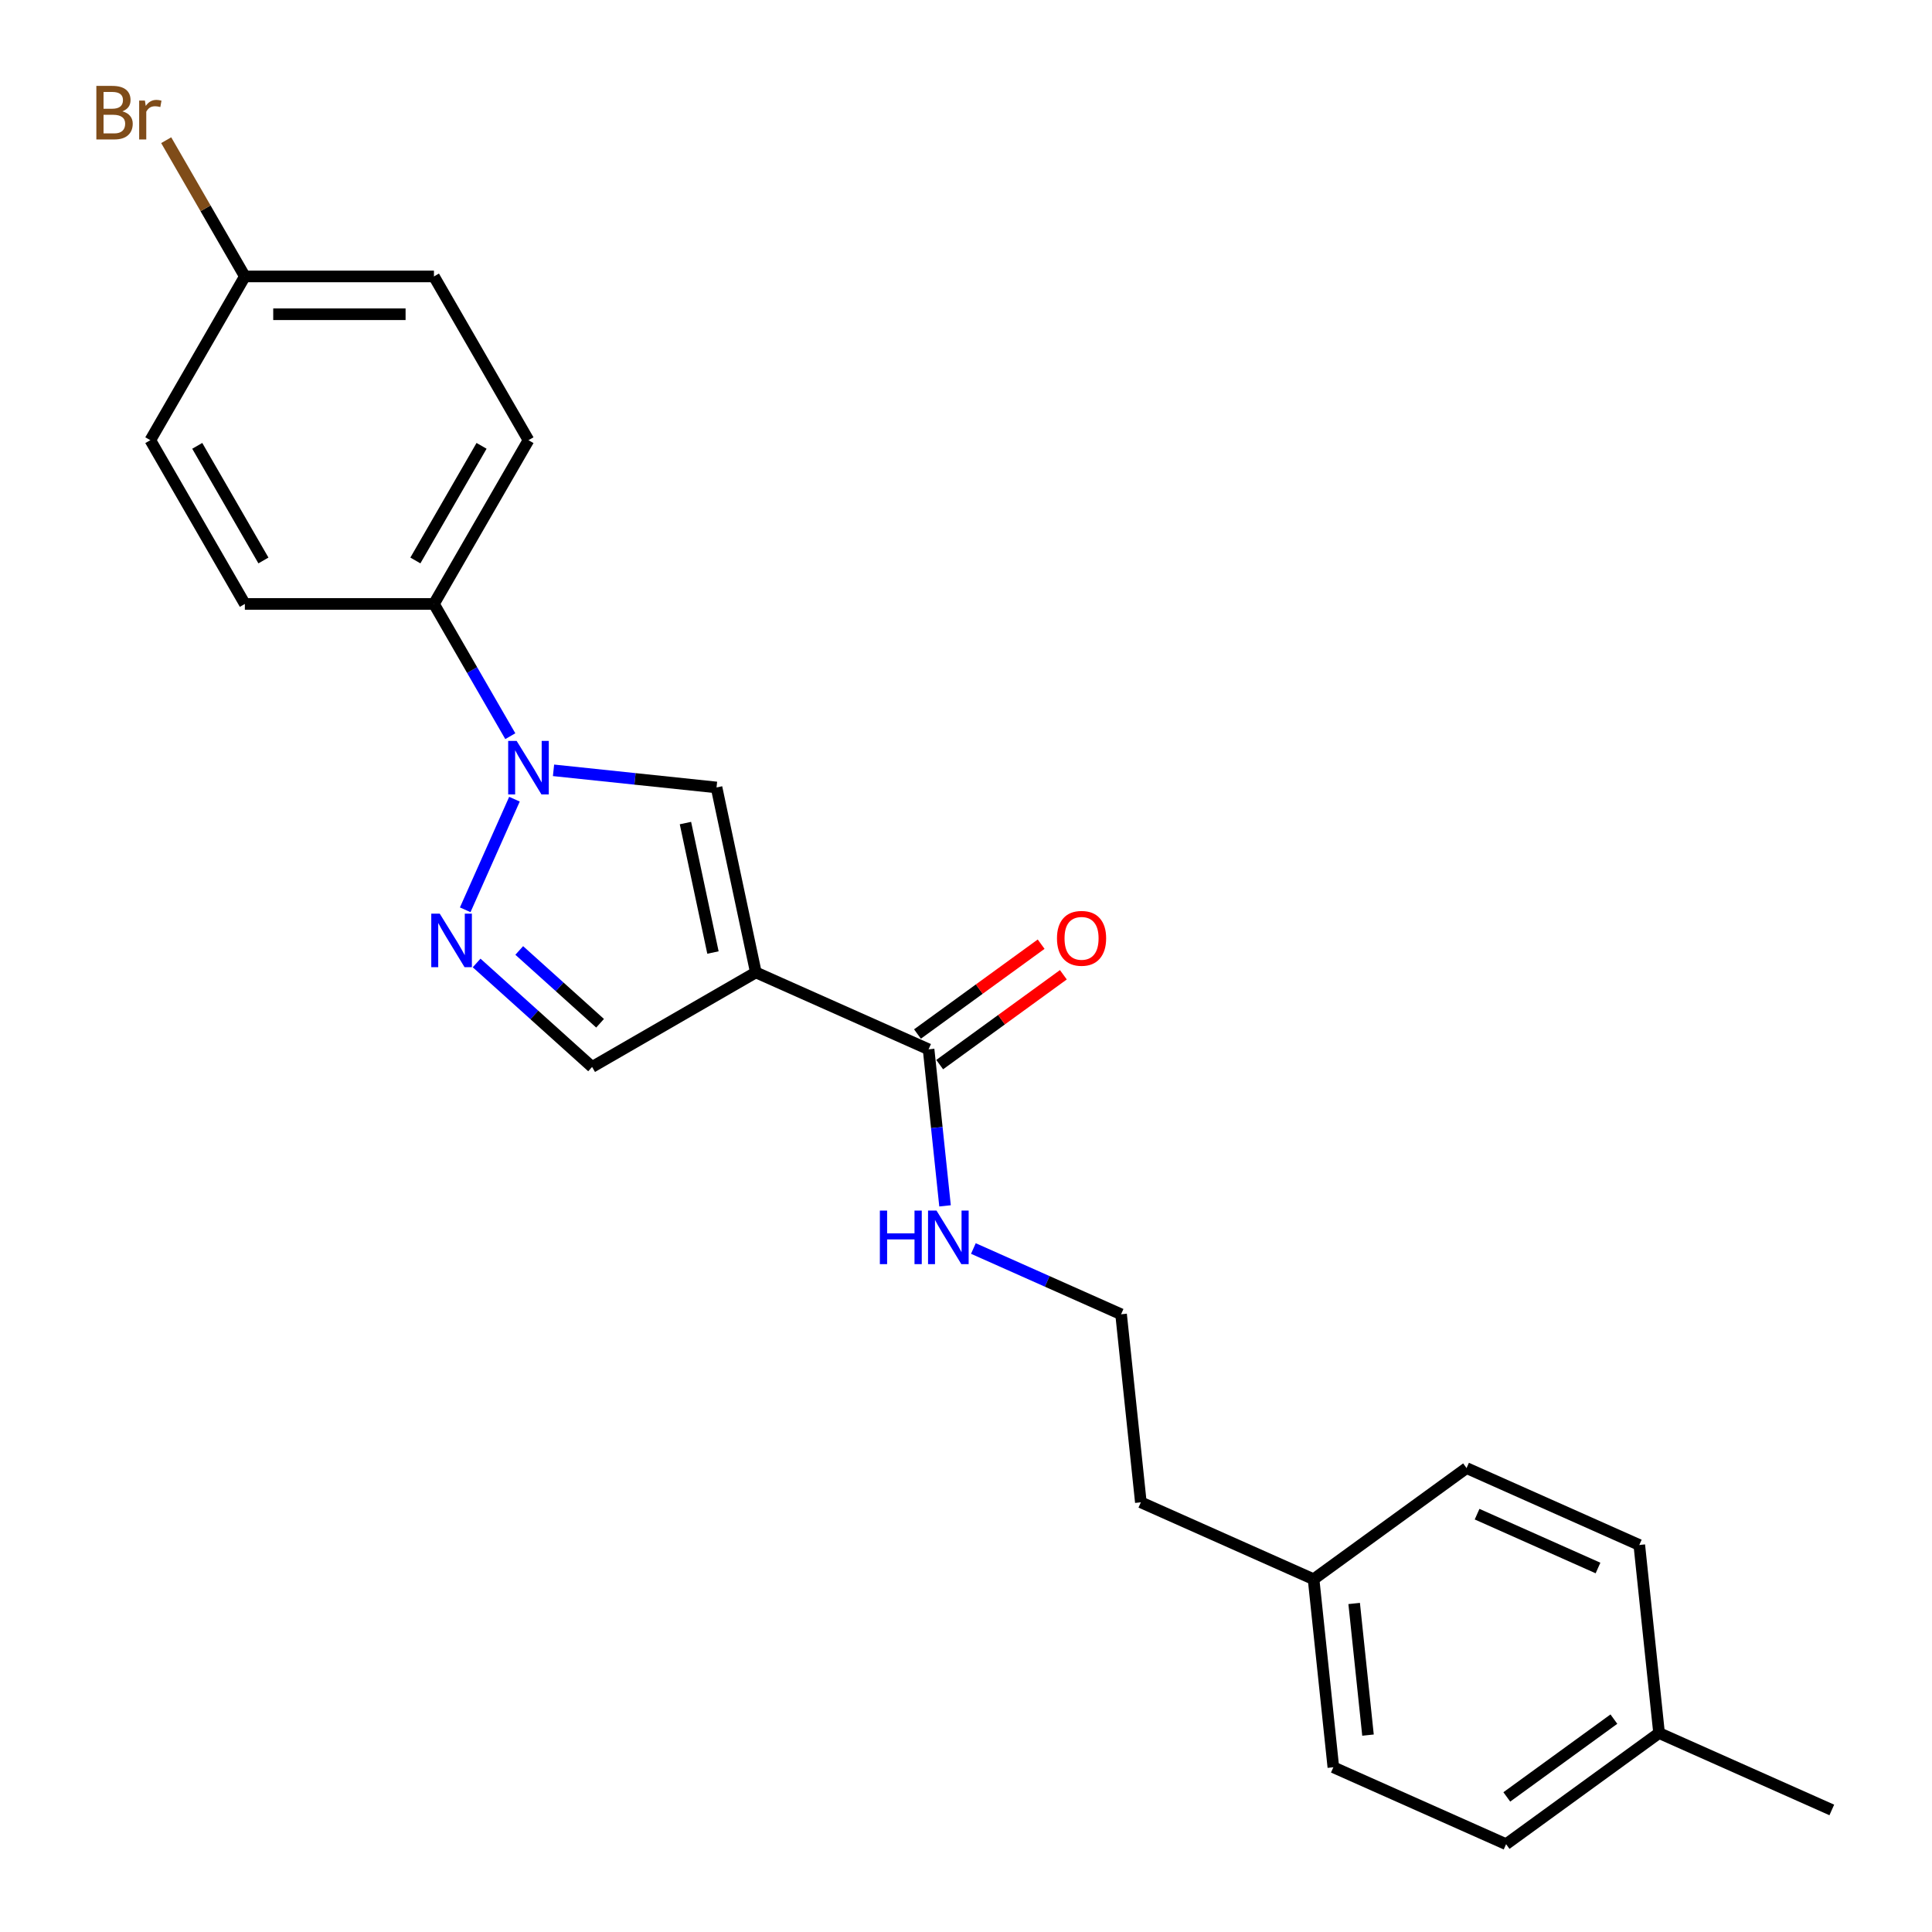 <?xml version='1.0' encoding='iso-8859-1'?>
<svg version='1.1' baseProfile='full'
              xmlns='http://www.w3.org/2000/svg'
                      xmlns:rdkit='http://www.rdkit.org/xml'
                      xmlns:xlink='http://www.w3.org/1999/xlink'
                  xml:space='preserve'
width='1000px' height='1000px' viewBox='0 0 1000 1000'>
<!-- END OF HEADER -->
<rect style='opacity:1.0;fill:#FFFFFF;stroke:none' width='1000' height='1000' x='0' y='0'> </rect>
<path class='bond-2' d='M 391.225,503.316 L 370.877,407.585' style='fill:none;fill-rule:evenodd;stroke:#000000;stroke-width:6px;stroke-linecap:butt;stroke-linejoin:miter;stroke-opacity:1' />
<path class='bond-2' d='M 369.027,493.026 L 354.783,426.015' style='fill:none;fill-rule:evenodd;stroke:#000000;stroke-width:6px;stroke-linecap:butt;stroke-linejoin:miter;stroke-opacity:1' />
<path class='bond-3' d='M 391.225,503.316 L 480.634,543.123' style='fill:none;fill-rule:evenodd;stroke:#000000;stroke-width:6px;stroke-linecap:butt;stroke-linejoin:miter;stroke-opacity:1' />
<path class='bond-4' d='M 391.225,503.316 L 306.468,552.251' style='fill:none;fill-rule:evenodd;stroke:#000000;stroke-width:6px;stroke-linecap:butt;stroke-linejoin:miter;stroke-opacity:1' />
<path class='bond-0' d='M 286.502,398.717 L 328.689,403.151' style='fill:none;fill-rule:evenodd;stroke:#0000FF;stroke-width:6px;stroke-linecap:butt;stroke-linejoin:miter;stroke-opacity:1' />
<path class='bond-0' d='M 328.689,403.151 L 370.877,407.585' style='fill:none;fill-rule:evenodd;stroke:#000000;stroke-width:6px;stroke-linecap:butt;stroke-linejoin:miter;stroke-opacity:1' />
<path class='bond-5' d='M 264.13,381.05 L 244.369,346.824' style='fill:none;fill-rule:evenodd;stroke:#0000FF;stroke-width:6px;stroke-linecap:butt;stroke-linejoin:miter;stroke-opacity:1' />
<path class='bond-5' d='M 244.369,346.824 L 224.609,312.598' style='fill:none;fill-rule:evenodd;stroke:#000000;stroke-width:6px;stroke-linecap:butt;stroke-linejoin:miter;stroke-opacity:1' />
<path class='bond-23' d='M 266.284,413.66 L 240.797,470.905' style='fill:none;fill-rule:evenodd;stroke:#0000FF;stroke-width:6px;stroke-linecap:butt;stroke-linejoin:miter;stroke-opacity:1' />
<path class='bond-1' d='M 246.694,498.431 L 276.581,525.341' style='fill:none;fill-rule:evenodd;stroke:#0000FF;stroke-width:6px;stroke-linecap:butt;stroke-linejoin:miter;stroke-opacity:1' />
<path class='bond-1' d='M 276.581,525.341 L 306.468,552.251' style='fill:none;fill-rule:evenodd;stroke:#000000;stroke-width:6px;stroke-linecap:butt;stroke-linejoin:miter;stroke-opacity:1' />
<path class='bond-1' d='M 268.758,491.958 L 289.679,510.795' style='fill:none;fill-rule:evenodd;stroke:#0000FF;stroke-width:6px;stroke-linecap:butt;stroke-linejoin:miter;stroke-opacity:1' />
<path class='bond-1' d='M 289.679,510.795 L 310.599,529.632' style='fill:none;fill-rule:evenodd;stroke:#000000;stroke-width:6px;stroke-linecap:butt;stroke-linejoin:miter;stroke-opacity:1' />
<path class='bond-6' d='M 486.386,551.041 L 518.391,527.789' style='fill:none;fill-rule:evenodd;stroke:#000000;stroke-width:6px;stroke-linecap:butt;stroke-linejoin:miter;stroke-opacity:1' />
<path class='bond-6' d='M 518.391,527.789 L 550.395,504.536' style='fill:none;fill-rule:evenodd;stroke:#FF0000;stroke-width:6px;stroke-linecap:butt;stroke-linejoin:miter;stroke-opacity:1' />
<path class='bond-6' d='M 474.881,535.206 L 506.885,511.953' style='fill:none;fill-rule:evenodd;stroke:#000000;stroke-width:6px;stroke-linecap:butt;stroke-linejoin:miter;stroke-opacity:1' />
<path class='bond-6' d='M 506.885,511.953 L 538.89,488.701' style='fill:none;fill-rule:evenodd;stroke:#FF0000;stroke-width:6px;stroke-linecap:butt;stroke-linejoin:miter;stroke-opacity:1' />
<path class='bond-7' d='M 480.634,543.123 L 484.892,583.638' style='fill:none;fill-rule:evenodd;stroke:#000000;stroke-width:6px;stroke-linecap:butt;stroke-linejoin:miter;stroke-opacity:1' />
<path class='bond-7' d='M 484.892,583.638 L 489.15,624.152' style='fill:none;fill-rule:evenodd;stroke:#0000FF;stroke-width:6px;stroke-linecap:butt;stroke-linejoin:miter;stroke-opacity:1' />
<path class='bond-8' d='M 224.609,312.598 L 273.544,227.84' style='fill:none;fill-rule:evenodd;stroke:#000000;stroke-width:6px;stroke-linecap:butt;stroke-linejoin:miter;stroke-opacity:1' />
<path class='bond-8' d='M 214.998,290.097 L 249.252,230.767' style='fill:none;fill-rule:evenodd;stroke:#000000;stroke-width:6px;stroke-linecap:butt;stroke-linejoin:miter;stroke-opacity:1' />
<path class='bond-9' d='M 224.609,312.598 L 126.739,312.598' style='fill:none;fill-rule:evenodd;stroke:#000000;stroke-width:6px;stroke-linecap:butt;stroke-linejoin:miter;stroke-opacity:1' />
<path class='bond-20' d='M 503.822,646.226 L 542.047,663.245' style='fill:none;fill-rule:evenodd;stroke:#0000FF;stroke-width:6px;stroke-linecap:butt;stroke-linejoin:miter;stroke-opacity:1' />
<path class='bond-20' d='M 542.047,663.245 L 580.272,680.264' style='fill:none;fill-rule:evenodd;stroke:#000000;stroke-width:6px;stroke-linecap:butt;stroke-linejoin:miter;stroke-opacity:1' />
<path class='bond-12' d='M 273.544,227.84 L 224.609,143.082' style='fill:none;fill-rule:evenodd;stroke:#000000;stroke-width:6px;stroke-linecap:butt;stroke-linejoin:miter;stroke-opacity:1' />
<path class='bond-11' d='M 126.739,312.598 L 77.804,227.84' style='fill:none;fill-rule:evenodd;stroke:#000000;stroke-width:6px;stroke-linecap:butt;stroke-linejoin:miter;stroke-opacity:1' />
<path class='bond-11' d='M 136.35,290.097 L 102.096,230.767' style='fill:none;fill-rule:evenodd;stroke:#000000;stroke-width:6px;stroke-linecap:butt;stroke-linejoin:miter;stroke-opacity:1' />
<path class='bond-10' d='M 126.739,143.082 L 77.804,227.84' style='fill:none;fill-rule:evenodd;stroke:#000000;stroke-width:6px;stroke-linecap:butt;stroke-linejoin:miter;stroke-opacity:1' />
<path class='bond-14' d='M 126.739,143.082 L 106.382,107.823' style='fill:none;fill-rule:evenodd;stroke:#000000;stroke-width:6px;stroke-linecap:butt;stroke-linejoin:miter;stroke-opacity:1' />
<path class='bond-14' d='M 106.382,107.823 L 86.025,72.564' style='fill:none;fill-rule:evenodd;stroke:#7F4C19;stroke-width:6px;stroke-linecap:butt;stroke-linejoin:miter;stroke-opacity:1' />
<path class='bond-24' d='M 126.739,143.082 L 224.609,143.082' style='fill:none;fill-rule:evenodd;stroke:#000000;stroke-width:6px;stroke-linecap:butt;stroke-linejoin:miter;stroke-opacity:1' />
<path class='bond-24' d='M 141.42,162.656 L 209.928,162.656' style='fill:none;fill-rule:evenodd;stroke:#000000;stroke-width:6px;stroke-linecap:butt;stroke-linejoin:miter;stroke-opacity:1' />
<path class='bond-13' d='M 679.911,817.405 L 590.502,777.598' style='fill:none;fill-rule:evenodd;stroke:#000000;stroke-width:6px;stroke-linecap:butt;stroke-linejoin:miter;stroke-opacity:1' />
<path class='bond-18' d='M 679.911,817.405 L 759.089,759.878' style='fill:none;fill-rule:evenodd;stroke:#000000;stroke-width:6px;stroke-linecap:butt;stroke-linejoin:miter;stroke-opacity:1' />
<path class='bond-19' d='M 679.911,817.405 L 690.141,914.738' style='fill:none;fill-rule:evenodd;stroke:#000000;stroke-width:6px;stroke-linecap:butt;stroke-linejoin:miter;stroke-opacity:1' />
<path class='bond-19' d='M 700.912,829.959 L 708.073,898.092' style='fill:none;fill-rule:evenodd;stroke:#000000;stroke-width:6px;stroke-linecap:butt;stroke-linejoin:miter;stroke-opacity:1' />
<path class='bond-15' d='M 858.728,897.019 L 779.549,954.545' style='fill:none;fill-rule:evenodd;stroke:#000000;stroke-width:6px;stroke-linecap:butt;stroke-linejoin:miter;stroke-opacity:1' />
<path class='bond-15' d='M 835.346,889.812 L 779.921,930.081' style='fill:none;fill-rule:evenodd;stroke:#000000;stroke-width:6px;stroke-linecap:butt;stroke-linejoin:miter;stroke-opacity:1' />
<path class='bond-22' d='M 858.728,897.019 L 948.136,936.826' style='fill:none;fill-rule:evenodd;stroke:#000000;stroke-width:6px;stroke-linecap:butt;stroke-linejoin:miter;stroke-opacity:1' />
<path class='bond-25' d='M 858.728,897.019 L 848.497,799.686' style='fill:none;fill-rule:evenodd;stroke:#000000;stroke-width:6px;stroke-linecap:butt;stroke-linejoin:miter;stroke-opacity:1' />
<path class='bond-16' d='M 848.497,799.686 L 759.089,759.878' style='fill:none;fill-rule:evenodd;stroke:#000000;stroke-width:6px;stroke-linecap:butt;stroke-linejoin:miter;stroke-opacity:1' />
<path class='bond-16' d='M 827.125,811.596 L 764.539,783.731' style='fill:none;fill-rule:evenodd;stroke:#000000;stroke-width:6px;stroke-linecap:butt;stroke-linejoin:miter;stroke-opacity:1' />
<path class='bond-17' d='M 779.549,954.545 L 690.141,914.738' style='fill:none;fill-rule:evenodd;stroke:#000000;stroke-width:6px;stroke-linecap:butt;stroke-linejoin:miter;stroke-opacity:1' />
<path class='bond-21' d='M 580.272,680.264 L 590.502,777.598' style='fill:none;fill-rule:evenodd;stroke:#000000;stroke-width:6px;stroke-linecap:butt;stroke-linejoin:miter;stroke-opacity:1' />
<path  class='atom-1' d='M 267.417 383.497
L 276.499 398.177
Q 277.4 399.626, 278.848 402.249
Q 280.297 404.872, 280.375 405.028
L 280.375 383.497
L 284.055 383.497
L 284.055 411.213
L 280.258 411.213
L 270.51 395.163
Q 269.374 393.284, 268.161 391.131
Q 266.986 388.977, 266.634 388.312
L 266.634 411.213
L 263.032 411.213
L 263.032 383.497
L 267.417 383.497
' fill='#0000FF'/>
<path  class='atom-2' d='M 227.61 472.905
L 236.692 487.586
Q 237.593 489.034, 239.041 491.657
Q 240.489 494.28, 240.568 494.436
L 240.568 472.905
L 244.248 472.905
L 244.248 500.622
L 240.45 500.622
L 230.703 484.571
Q 229.567 482.692, 228.354 480.539
Q 227.179 478.386, 226.827 477.72
L 226.827 500.622
L 223.225 500.622
L 223.225 472.905
L 227.61 472.905
' fill='#0000FF'/>
<path  class='atom-7' d='M 547.089 485.675
Q 547.089 479.02, 550.377 475.301
Q 553.666 471.582, 559.812 471.582
Q 565.958 471.582, 569.247 475.301
Q 572.535 479.02, 572.535 485.675
Q 572.535 492.409, 569.207 496.245
Q 565.88 500.043, 559.812 500.043
Q 553.705 500.043, 550.377 496.245
Q 547.089 492.448, 547.089 485.675
M 559.812 496.911
Q 564.04 496.911, 566.311 494.092
Q 568.62 491.234, 568.62 485.675
Q 568.62 480.234, 566.311 477.493
Q 564.04 474.714, 559.812 474.714
Q 555.584 474.714, 553.274 477.454
Q 551.004 480.195, 551.004 485.675
Q 551.004 491.274, 553.274 494.092
Q 555.584 496.911, 559.812 496.911
' fill='#FF0000'/>
<path  class='atom-8' d='M 455.416 626.599
L 459.174 626.599
L 459.174 638.382
L 473.345 638.382
L 473.345 626.599
L 477.103 626.599
L 477.103 654.315
L 473.345 654.315
L 473.345 641.514
L 459.174 641.514
L 459.174 654.315
L 455.416 654.315
L 455.416 626.599
' fill='#0000FF'/>
<path  class='atom-8' d='M 484.737 626.599
L 493.82 641.279
Q 494.72 642.728, 496.168 645.35
Q 497.617 647.973, 497.695 648.13
L 497.695 626.599
L 501.375 626.599
L 501.375 654.315
L 497.578 654.315
L 487.83 638.265
Q 486.695 636.386, 485.481 634.232
Q 484.307 632.079, 483.954 631.414
L 483.954 654.315
L 480.353 654.315
L 480.353 626.599
L 484.737 626.599
' fill='#0000FF'/>
<path  class='atom-15' d='M 63.339 57.62
Q 66.001 58.364, 67.332 60.008
Q 68.703 61.613, 68.703 64.001
Q 68.703 67.838, 66.236 70.03
Q 63.809 72.183, 59.19 72.183
L 49.872 72.183
L 49.872 44.466
L 58.054 44.466
Q 62.791 44.466, 65.179 46.385
Q 67.567 48.303, 67.567 51.826
Q 67.567 56.015, 63.339 57.62
M 53.591 47.598
L 53.591 56.289
L 58.054 56.289
Q 60.795 56.289, 62.204 55.193
Q 63.652 54.058, 63.652 51.826
Q 63.652 47.598, 58.054 47.598
L 53.591 47.598
M 59.19 69.051
Q 61.891 69.051, 63.339 67.759
Q 64.788 66.468, 64.788 64.001
Q 64.788 61.731, 63.183 60.595
Q 61.617 59.421, 58.602 59.421
L 53.591 59.421
L 53.591 69.051
L 59.19 69.051
' fill='#7F4C19'/>
<path  class='atom-15' d='M 75.005 52.061
L 75.436 54.841
Q 77.55 51.709, 80.995 51.709
Q 82.091 51.709, 83.579 52.1
L 82.992 55.389
Q 81.308 54.997, 80.369 54.997
Q 78.724 54.997, 77.628 55.663
Q 76.571 56.289, 75.71 57.816
L 75.71 72.183
L 72.03 72.183
L 72.03 52.061
L 75.005 52.061
' fill='#7F4C19'/>
</svg>
